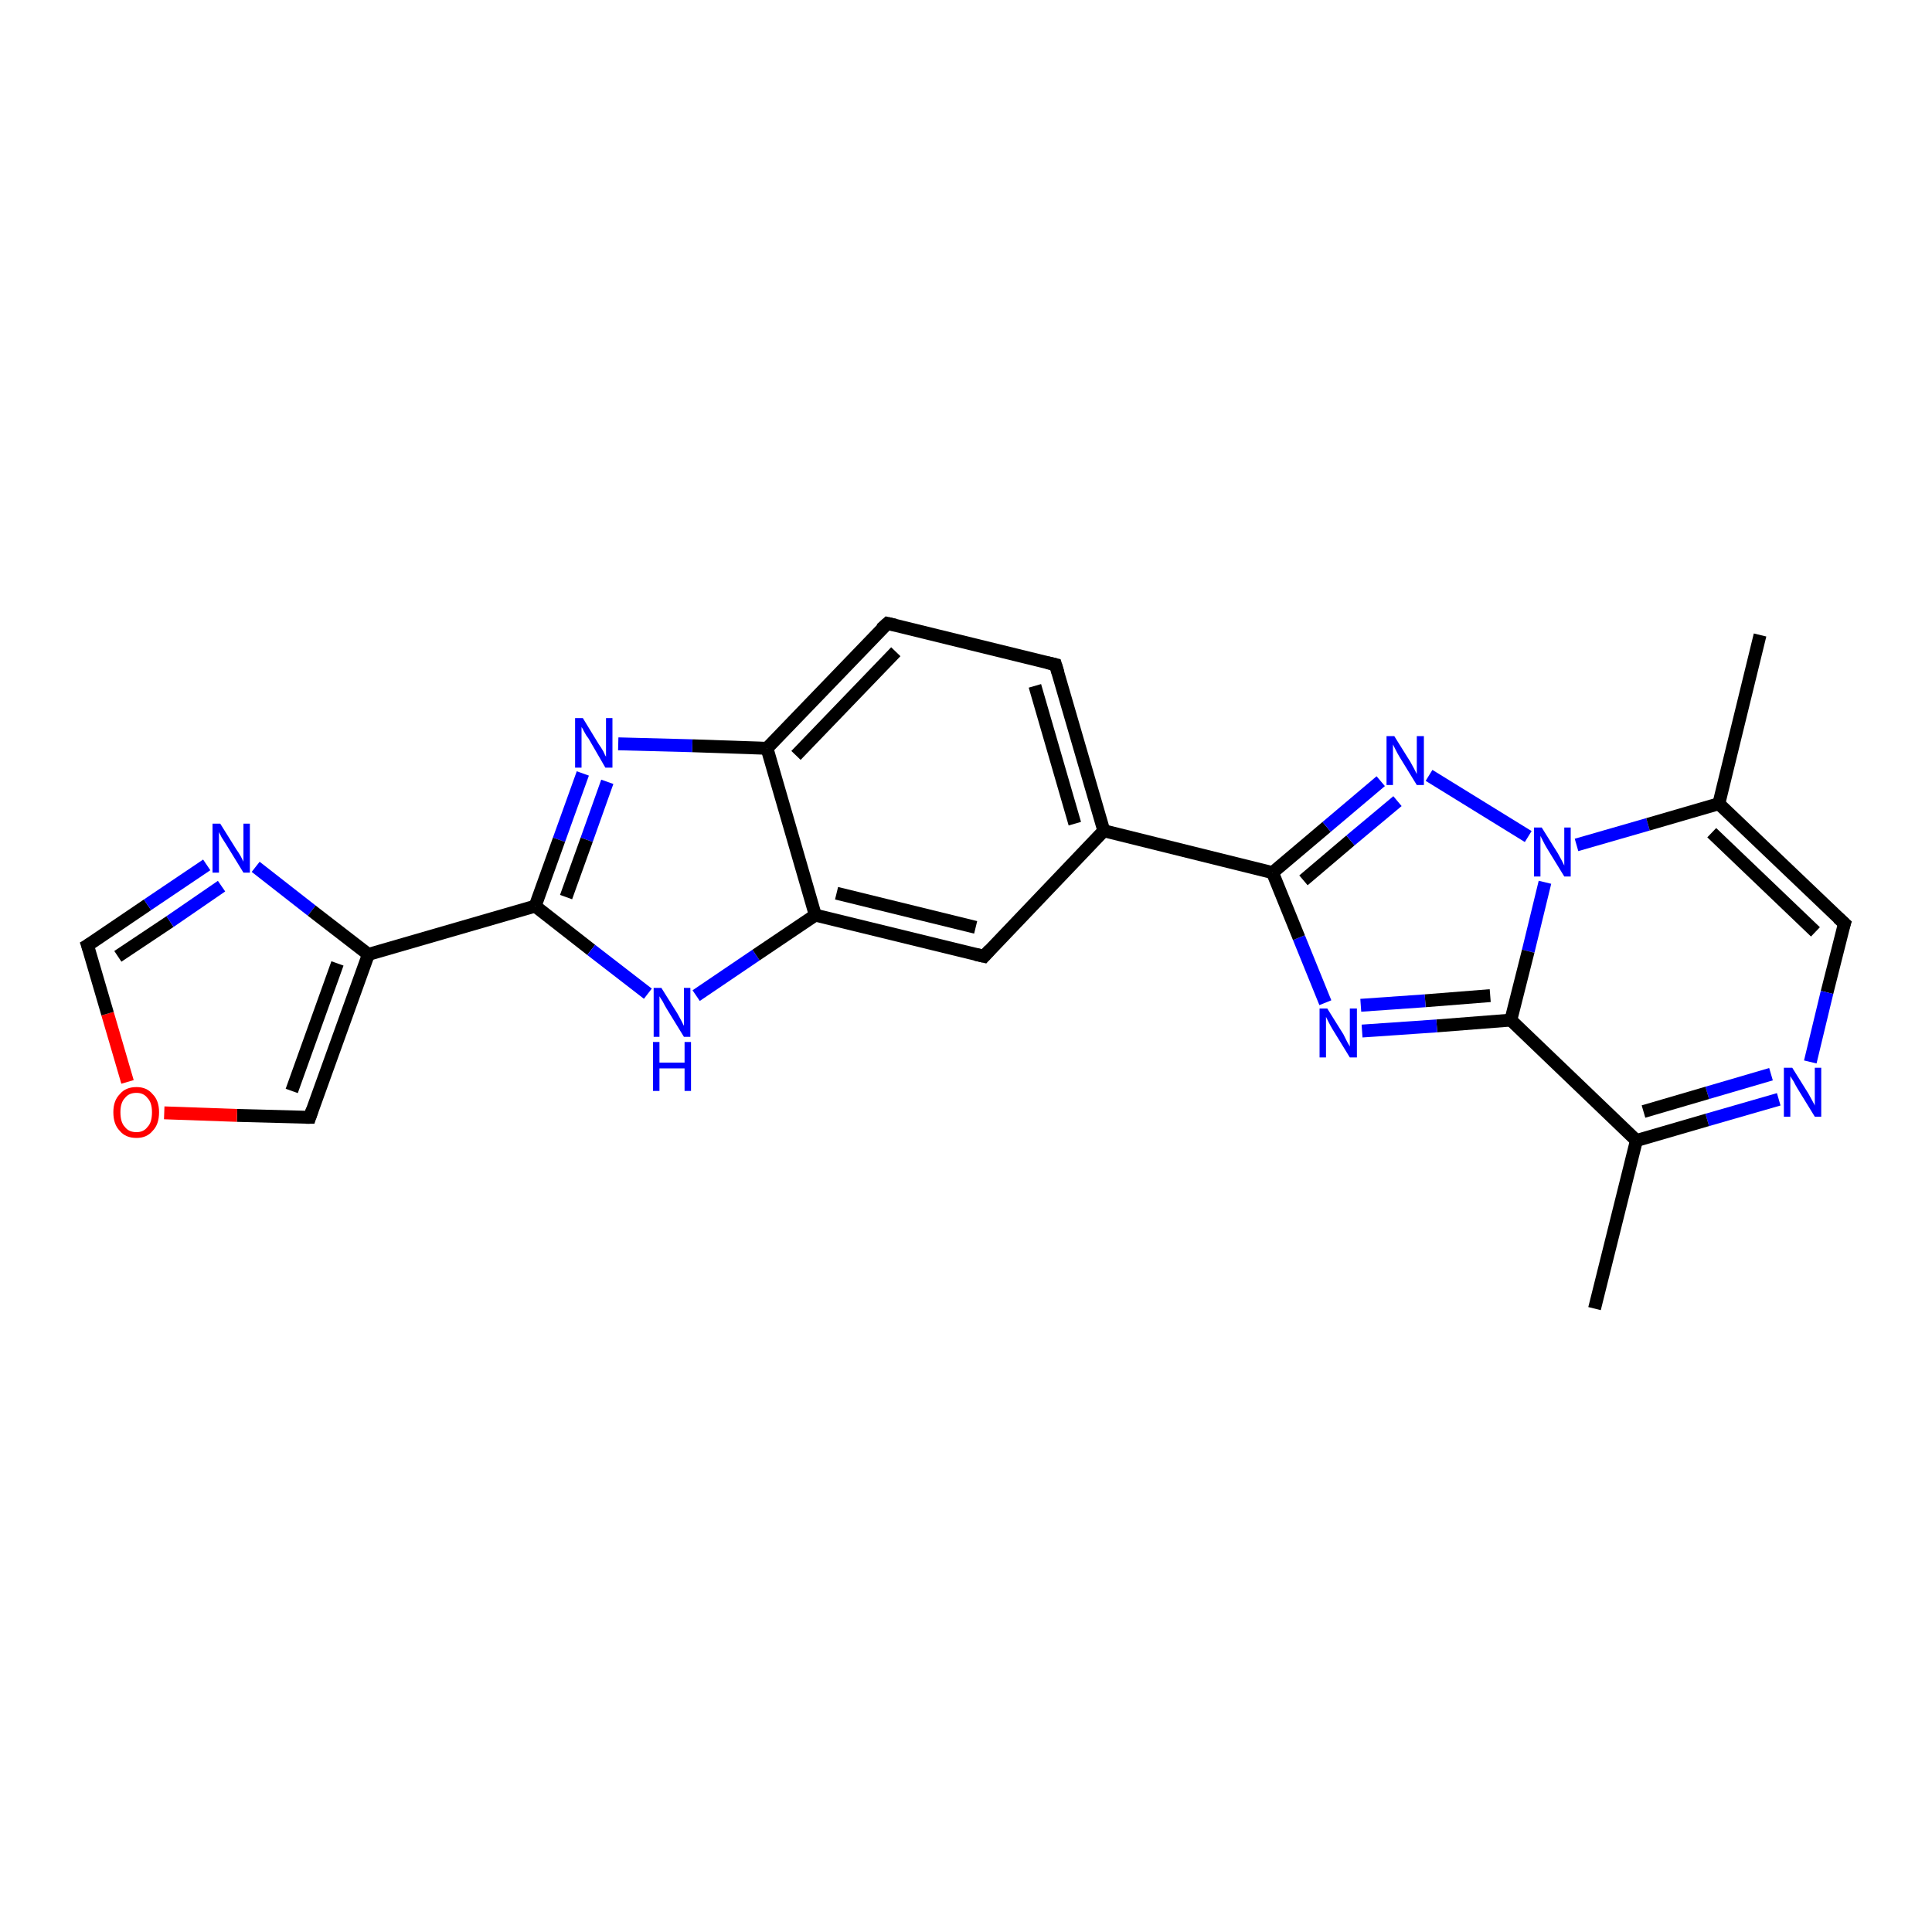 <?xml version='1.0' encoding='iso-8859-1'?>
<svg version='1.1' baseProfile='full'
              xmlns='http://www.w3.org/2000/svg'
                      xmlns:rdkit='http://www.rdkit.org/xml'
                      xmlns:xlink='http://www.w3.org/1999/xlink'
                  xml:space='preserve'
width='300px' height='300px' viewBox='0 0 300 300'>
<!-- END OF HEADER -->
<rect style='opacity:1.0;fill:#FFFFFF;stroke:none' width='300.0' height='300.0' x='0.0' y='0.0'> </rect>
<path class='bond-0 atom-0 atom-1' d='M 273.3,98.6 L 266.9,124.8' style='fill:none;fill-rule:evenodd;stroke:#000000;stroke-width:2.0px;stroke-linecap:butt;stroke-linejoin:miter;stroke-opacity:1' />
<path class='bond-1 atom-1 atom-2' d='M 266.9,124.8 L 286.4,143.4' style='fill:none;fill-rule:evenodd;stroke:#000000;stroke-width:2.0px;stroke-linecap:butt;stroke-linejoin:miter;stroke-opacity:1' />
<path class='bond-1 atom-1 atom-2' d='M 265.8,129.3 L 281.9,144.7' style='fill:none;fill-rule:evenodd;stroke:#000000;stroke-width:2.0px;stroke-linecap:butt;stroke-linejoin:miter;stroke-opacity:1' />
<path class='bond-2 atom-2 atom-3' d='M 286.4,143.4 L 283.7,154.1' style='fill:none;fill-rule:evenodd;stroke:#000000;stroke-width:2.0px;stroke-linecap:butt;stroke-linejoin:miter;stroke-opacity:1' />
<path class='bond-2 atom-2 atom-3' d='M 283.7,154.1 L 281.1,164.9' style='fill:none;fill-rule:evenodd;stroke:#0000FF;stroke-width:2.0px;stroke-linecap:butt;stroke-linejoin:miter;stroke-opacity:1' />
<path class='bond-3 atom-3 atom-4' d='M 276.2,170.7 L 265.1,173.9' style='fill:none;fill-rule:evenodd;stroke:#0000FF;stroke-width:2.0px;stroke-linecap:butt;stroke-linejoin:miter;stroke-opacity:1' />
<path class='bond-3 atom-3 atom-4' d='M 265.1,173.9 L 254.1,177.1' style='fill:none;fill-rule:evenodd;stroke:#000000;stroke-width:2.0px;stroke-linecap:butt;stroke-linejoin:miter;stroke-opacity:1' />
<path class='bond-3 atom-3 atom-4' d='M 275.0,166.8 L 265.1,169.7' style='fill:none;fill-rule:evenodd;stroke:#0000FF;stroke-width:2.0px;stroke-linecap:butt;stroke-linejoin:miter;stroke-opacity:1' />
<path class='bond-3 atom-3 atom-4' d='M 265.1,169.7 L 255.2,172.6' style='fill:none;fill-rule:evenodd;stroke:#000000;stroke-width:2.0px;stroke-linecap:butt;stroke-linejoin:miter;stroke-opacity:1' />
<path class='bond-4 atom-4 atom-5' d='M 254.1,177.1 L 247.6,203.2' style='fill:none;fill-rule:evenodd;stroke:#000000;stroke-width:2.0px;stroke-linecap:butt;stroke-linejoin:miter;stroke-opacity:1' />
<path class='bond-5 atom-4 atom-6' d='M 254.1,177.1 L 234.6,158.4' style='fill:none;fill-rule:evenodd;stroke:#000000;stroke-width:2.0px;stroke-linecap:butt;stroke-linejoin:miter;stroke-opacity:1' />
<path class='bond-6 atom-6 atom-7' d='M 234.6,158.4 L 223.1,159.3' style='fill:none;fill-rule:evenodd;stroke:#000000;stroke-width:2.0px;stroke-linecap:butt;stroke-linejoin:miter;stroke-opacity:1' />
<path class='bond-6 atom-6 atom-7' d='M 223.1,159.3 L 211.5,160.1' style='fill:none;fill-rule:evenodd;stroke:#0000FF;stroke-width:2.0px;stroke-linecap:butt;stroke-linejoin:miter;stroke-opacity:1' />
<path class='bond-6 atom-6 atom-7' d='M 231.4,154.6 L 221.3,155.4' style='fill:none;fill-rule:evenodd;stroke:#000000;stroke-width:2.0px;stroke-linecap:butt;stroke-linejoin:miter;stroke-opacity:1' />
<path class='bond-6 atom-6 atom-7' d='M 221.3,155.4 L 211.3,156.1' style='fill:none;fill-rule:evenodd;stroke:#0000FF;stroke-width:2.0px;stroke-linecap:butt;stroke-linejoin:miter;stroke-opacity:1' />
<path class='bond-7 atom-7 atom-8' d='M 205.8,155.7 L 201.7,145.6' style='fill:none;fill-rule:evenodd;stroke:#0000FF;stroke-width:2.0px;stroke-linecap:butt;stroke-linejoin:miter;stroke-opacity:1' />
<path class='bond-7 atom-7 atom-8' d='M 201.7,145.6 L 197.6,135.5' style='fill:none;fill-rule:evenodd;stroke:#000000;stroke-width:2.0px;stroke-linecap:butt;stroke-linejoin:miter;stroke-opacity:1' />
<path class='bond-8 atom-8 atom-9' d='M 197.6,135.5 L 206.0,128.4' style='fill:none;fill-rule:evenodd;stroke:#000000;stroke-width:2.0px;stroke-linecap:butt;stroke-linejoin:miter;stroke-opacity:1' />
<path class='bond-8 atom-8 atom-9' d='M 206.0,128.4 L 214.4,121.3' style='fill:none;fill-rule:evenodd;stroke:#0000FF;stroke-width:2.0px;stroke-linecap:butt;stroke-linejoin:miter;stroke-opacity:1' />
<path class='bond-8 atom-8 atom-9' d='M 202.4,136.7 L 209.7,130.5' style='fill:none;fill-rule:evenodd;stroke:#000000;stroke-width:2.0px;stroke-linecap:butt;stroke-linejoin:miter;stroke-opacity:1' />
<path class='bond-8 atom-8 atom-9' d='M 209.7,130.5 L 217.0,124.4' style='fill:none;fill-rule:evenodd;stroke:#0000FF;stroke-width:2.0px;stroke-linecap:butt;stroke-linejoin:miter;stroke-opacity:1' />
<path class='bond-9 atom-9 atom-10' d='M 221.9,120.4 L 237.3,129.9' style='fill:none;fill-rule:evenodd;stroke:#0000FF;stroke-width:2.0px;stroke-linecap:butt;stroke-linejoin:miter;stroke-opacity:1' />
<path class='bond-10 atom-8 atom-11' d='M 197.6,135.5 L 171.4,129.0' style='fill:none;fill-rule:evenodd;stroke:#000000;stroke-width:2.0px;stroke-linecap:butt;stroke-linejoin:miter;stroke-opacity:1' />
<path class='bond-11 atom-11 atom-12' d='M 171.4,129.0 L 163.9,103.2' style='fill:none;fill-rule:evenodd;stroke:#000000;stroke-width:2.0px;stroke-linecap:butt;stroke-linejoin:miter;stroke-opacity:1' />
<path class='bond-11 atom-11 atom-12' d='M 166.9,127.9 L 160.7,106.5' style='fill:none;fill-rule:evenodd;stroke:#000000;stroke-width:2.0px;stroke-linecap:butt;stroke-linejoin:miter;stroke-opacity:1' />
<path class='bond-12 atom-12 atom-13' d='M 163.9,103.2 L 137.8,96.8' style='fill:none;fill-rule:evenodd;stroke:#000000;stroke-width:2.0px;stroke-linecap:butt;stroke-linejoin:miter;stroke-opacity:1' />
<path class='bond-13 atom-13 atom-14' d='M 137.8,96.8 L 119.1,116.2' style='fill:none;fill-rule:evenodd;stroke:#000000;stroke-width:2.0px;stroke-linecap:butt;stroke-linejoin:miter;stroke-opacity:1' />
<path class='bond-13 atom-13 atom-14' d='M 139.1,101.2 L 123.6,117.3' style='fill:none;fill-rule:evenodd;stroke:#000000;stroke-width:2.0px;stroke-linecap:butt;stroke-linejoin:miter;stroke-opacity:1' />
<path class='bond-14 atom-14 atom-15' d='M 119.1,116.2 L 107.5,115.8' style='fill:none;fill-rule:evenodd;stroke:#000000;stroke-width:2.0px;stroke-linecap:butt;stroke-linejoin:miter;stroke-opacity:1' />
<path class='bond-14 atom-14 atom-15' d='M 107.5,115.8 L 96.0,115.5' style='fill:none;fill-rule:evenodd;stroke:#0000FF;stroke-width:2.0px;stroke-linecap:butt;stroke-linejoin:miter;stroke-opacity:1' />
<path class='bond-15 atom-15 atom-16' d='M 90.5,120.1 L 86.8,130.4' style='fill:none;fill-rule:evenodd;stroke:#0000FF;stroke-width:2.0px;stroke-linecap:butt;stroke-linejoin:miter;stroke-opacity:1' />
<path class='bond-15 atom-15 atom-16' d='M 86.8,130.4 L 83.1,140.7' style='fill:none;fill-rule:evenodd;stroke:#000000;stroke-width:2.0px;stroke-linecap:butt;stroke-linejoin:miter;stroke-opacity:1' />
<path class='bond-15 atom-15 atom-16' d='M 94.3,121.4 L 91.1,130.4' style='fill:none;fill-rule:evenodd;stroke:#0000FF;stroke-width:2.0px;stroke-linecap:butt;stroke-linejoin:miter;stroke-opacity:1' />
<path class='bond-15 atom-15 atom-16' d='M 91.1,130.4 L 87.9,139.3' style='fill:none;fill-rule:evenodd;stroke:#000000;stroke-width:2.0px;stroke-linecap:butt;stroke-linejoin:miter;stroke-opacity:1' />
<path class='bond-16 atom-16 atom-17' d='M 83.1,140.7 L 91.8,147.5' style='fill:none;fill-rule:evenodd;stroke:#000000;stroke-width:2.0px;stroke-linecap:butt;stroke-linejoin:miter;stroke-opacity:1' />
<path class='bond-16 atom-16 atom-17' d='M 91.8,147.5 L 100.6,154.3' style='fill:none;fill-rule:evenodd;stroke:#0000FF;stroke-width:2.0px;stroke-linecap:butt;stroke-linejoin:miter;stroke-opacity:1' />
<path class='bond-17 atom-17 atom-18' d='M 108.1,154.6 L 117.4,148.3' style='fill:none;fill-rule:evenodd;stroke:#0000FF;stroke-width:2.0px;stroke-linecap:butt;stroke-linejoin:miter;stroke-opacity:1' />
<path class='bond-17 atom-17 atom-18' d='M 117.4,148.3 L 126.6,142.1' style='fill:none;fill-rule:evenodd;stroke:#000000;stroke-width:2.0px;stroke-linecap:butt;stroke-linejoin:miter;stroke-opacity:1' />
<path class='bond-18 atom-18 atom-19' d='M 126.6,142.1 L 152.8,148.5' style='fill:none;fill-rule:evenodd;stroke:#000000;stroke-width:2.0px;stroke-linecap:butt;stroke-linejoin:miter;stroke-opacity:1' />
<path class='bond-18 atom-18 atom-19' d='M 129.9,138.7 L 151.5,144.0' style='fill:none;fill-rule:evenodd;stroke:#000000;stroke-width:2.0px;stroke-linecap:butt;stroke-linejoin:miter;stroke-opacity:1' />
<path class='bond-19 atom-16 atom-20' d='M 83.1,140.7 L 57.2,148.2' style='fill:none;fill-rule:evenodd;stroke:#000000;stroke-width:2.0px;stroke-linecap:butt;stroke-linejoin:miter;stroke-opacity:1' />
<path class='bond-20 atom-20 atom-21' d='M 57.2,148.2 L 48.1,173.5' style='fill:none;fill-rule:evenodd;stroke:#000000;stroke-width:2.0px;stroke-linecap:butt;stroke-linejoin:miter;stroke-opacity:1' />
<path class='bond-20 atom-20 atom-21' d='M 52.4,149.6 L 45.3,169.4' style='fill:none;fill-rule:evenodd;stroke:#000000;stroke-width:2.0px;stroke-linecap:butt;stroke-linejoin:miter;stroke-opacity:1' />
<path class='bond-21 atom-21 atom-22' d='M 48.1,173.5 L 36.8,173.2' style='fill:none;fill-rule:evenodd;stroke:#000000;stroke-width:2.0px;stroke-linecap:butt;stroke-linejoin:miter;stroke-opacity:1' />
<path class='bond-21 atom-21 atom-22' d='M 36.8,173.2 L 25.5,172.8' style='fill:none;fill-rule:evenodd;stroke:#FF0000;stroke-width:2.0px;stroke-linecap:butt;stroke-linejoin:miter;stroke-opacity:1' />
<path class='bond-22 atom-22 atom-23' d='M 19.8,168.0 L 16.7,157.4' style='fill:none;fill-rule:evenodd;stroke:#FF0000;stroke-width:2.0px;stroke-linecap:butt;stroke-linejoin:miter;stroke-opacity:1' />
<path class='bond-22 atom-22 atom-23' d='M 16.7,157.4 L 13.6,146.8' style='fill:none;fill-rule:evenodd;stroke:#000000;stroke-width:2.0px;stroke-linecap:butt;stroke-linejoin:miter;stroke-opacity:1' />
<path class='bond-23 atom-23 atom-24' d='M 13.6,146.8 L 22.9,140.5' style='fill:none;fill-rule:evenodd;stroke:#000000;stroke-width:2.0px;stroke-linecap:butt;stroke-linejoin:miter;stroke-opacity:1' />
<path class='bond-23 atom-23 atom-24' d='M 22.9,140.5 L 32.1,134.3' style='fill:none;fill-rule:evenodd;stroke:#0000FF;stroke-width:2.0px;stroke-linecap:butt;stroke-linejoin:miter;stroke-opacity:1' />
<path class='bond-23 atom-23 atom-24' d='M 18.3,148.5 L 26.4,143.1' style='fill:none;fill-rule:evenodd;stroke:#000000;stroke-width:2.0px;stroke-linecap:butt;stroke-linejoin:miter;stroke-opacity:1' />
<path class='bond-23 atom-23 atom-24' d='M 26.4,143.1 L 34.4,137.6' style='fill:none;fill-rule:evenodd;stroke:#0000FF;stroke-width:2.0px;stroke-linecap:butt;stroke-linejoin:miter;stroke-opacity:1' />
<path class='bond-24 atom-10 atom-1' d='M 244.8,131.2 L 255.9,128.0' style='fill:none;fill-rule:evenodd;stroke:#0000FF;stroke-width:2.0px;stroke-linecap:butt;stroke-linejoin:miter;stroke-opacity:1' />
<path class='bond-24 atom-10 atom-1' d='M 255.9,128.0 L 266.9,124.8' style='fill:none;fill-rule:evenodd;stroke:#000000;stroke-width:2.0px;stroke-linecap:butt;stroke-linejoin:miter;stroke-opacity:1' />
<path class='bond-25 atom-19 atom-11' d='M 152.8,148.5 L 171.4,129.0' style='fill:none;fill-rule:evenodd;stroke:#000000;stroke-width:2.0px;stroke-linecap:butt;stroke-linejoin:miter;stroke-opacity:1' />
<path class='bond-26 atom-24 atom-20' d='M 39.7,134.6 L 48.4,141.4' style='fill:none;fill-rule:evenodd;stroke:#0000FF;stroke-width:2.0px;stroke-linecap:butt;stroke-linejoin:miter;stroke-opacity:1' />
<path class='bond-26 atom-24 atom-20' d='M 48.4,141.4 L 57.2,148.2' style='fill:none;fill-rule:evenodd;stroke:#000000;stroke-width:2.0px;stroke-linecap:butt;stroke-linejoin:miter;stroke-opacity:1' />
<path class='bond-27 atom-10 atom-6' d='M 239.9,137.0 L 237.3,147.7' style='fill:none;fill-rule:evenodd;stroke:#0000FF;stroke-width:2.0px;stroke-linecap:butt;stroke-linejoin:miter;stroke-opacity:1' />
<path class='bond-27 atom-10 atom-6' d='M 237.3,147.7 L 234.6,158.4' style='fill:none;fill-rule:evenodd;stroke:#000000;stroke-width:2.0px;stroke-linecap:butt;stroke-linejoin:miter;stroke-opacity:1' />
<path class='bond-28 atom-18 atom-14' d='M 126.6,142.1 L 119.1,116.2' style='fill:none;fill-rule:evenodd;stroke:#000000;stroke-width:2.0px;stroke-linecap:butt;stroke-linejoin:miter;stroke-opacity:1' />
<path d='M 285.4,142.5 L 286.4,143.4 L 286.2,144.0' style='fill:none;stroke:#000000;stroke-width:2.0px;stroke-linecap:butt;stroke-linejoin:miter;stroke-opacity:1;' />
<path d='M 164.3,104.5 L 163.9,103.2 L 162.6,102.9' style='fill:none;stroke:#000000;stroke-width:2.0px;stroke-linecap:butt;stroke-linejoin:miter;stroke-opacity:1;' />
<path d='M 139.1,97.1 L 137.8,96.8 L 136.8,97.7' style='fill:none;stroke:#000000;stroke-width:2.0px;stroke-linecap:butt;stroke-linejoin:miter;stroke-opacity:1;' />
<path d='M 151.5,148.2 L 152.8,148.5 L 153.7,147.5' style='fill:none;stroke:#000000;stroke-width:2.0px;stroke-linecap:butt;stroke-linejoin:miter;stroke-opacity:1;' />
<path d='M 48.5,172.3 L 48.1,173.5 L 47.5,173.5' style='fill:none;stroke:#000000;stroke-width:2.0px;stroke-linecap:butt;stroke-linejoin:miter;stroke-opacity:1;' />
<path d='M 13.8,147.4 L 13.6,146.8 L 14.1,146.5' style='fill:none;stroke:#000000;stroke-width:2.0px;stroke-linecap:butt;stroke-linejoin:miter;stroke-opacity:1;' />
<path class='atom-3' d='M 278.3 165.8
L 280.8 169.8
Q 281.0 170.2, 281.4 170.9
Q 281.8 171.6, 281.8 171.7
L 281.8 165.8
L 282.8 165.8
L 282.8 173.4
L 281.8 173.4
L 279.1 169.0
Q 278.8 168.5, 278.5 167.9
Q 278.1 167.3, 278.0 167.1
L 278.0 173.4
L 277.0 173.4
L 277.0 165.8
L 278.3 165.8
' fill='#0000FF'/>
<path class='atom-7' d='M 206.1 156.6
L 208.6 160.6
Q 208.8 161.0, 209.2 161.8
Q 209.6 162.5, 209.6 162.5
L 209.6 156.6
L 210.7 156.6
L 210.7 164.2
L 209.6 164.2
L 206.9 159.8
Q 206.6 159.3, 206.3 158.7
Q 206.0 158.1, 205.9 157.9
L 205.9 164.2
L 204.9 164.2
L 204.9 156.6
L 206.1 156.6
' fill='#0000FF'/>
<path class='atom-9' d='M 216.5 114.3
L 219.0 118.3
Q 219.2 118.7, 219.6 119.4
Q 220.0 120.2, 220.0 120.2
L 220.0 114.3
L 221.1 114.3
L 221.1 121.9
L 220.0 121.9
L 217.3 117.5
Q 217.0 117.0, 216.7 116.4
Q 216.4 115.8, 216.3 115.6
L 216.3 121.9
L 215.3 121.9
L 215.3 114.3
L 216.5 114.3
' fill='#0000FF'/>
<path class='atom-10' d='M 239.4 128.5
L 241.9 132.5
Q 242.1 132.9, 242.5 133.6
Q 242.9 134.4, 242.9 134.4
L 242.9 128.5
L 243.9 128.5
L 243.9 136.1
L 242.9 136.1
L 240.2 131.7
Q 239.9 131.2, 239.6 130.6
Q 239.3 130.0, 239.2 129.8
L 239.2 136.1
L 238.2 136.1
L 238.2 128.5
L 239.4 128.5
' fill='#0000FF'/>
<path class='atom-15' d='M 90.5 111.5
L 93.0 115.6
Q 93.3 116.0, 93.7 116.7
Q 94.0 117.4, 94.1 117.5
L 94.1 111.5
L 95.1 111.5
L 95.1 119.2
L 94.0 119.2
L 91.4 114.7
Q 91.0 114.2, 90.7 113.6
Q 90.4 113.0, 90.3 112.9
L 90.3 119.2
L 89.3 119.2
L 89.3 111.5
L 90.5 111.5
' fill='#0000FF'/>
<path class='atom-17' d='M 102.7 153.4
L 105.2 157.4
Q 105.4 157.8, 105.8 158.5
Q 106.2 159.3, 106.2 159.3
L 106.2 153.4
L 107.2 153.4
L 107.2 161.0
L 106.2 161.0
L 103.5 156.6
Q 103.2 156.1, 102.9 155.5
Q 102.5 154.9, 102.4 154.7
L 102.4 161.0
L 101.5 161.0
L 101.5 153.4
L 102.7 153.4
' fill='#0000FF'/>
<path class='atom-17' d='M 101.4 161.8
L 102.4 161.8
L 102.4 165.0
L 106.3 165.0
L 106.3 161.8
L 107.3 161.8
L 107.3 169.4
L 106.3 169.4
L 106.3 165.9
L 102.4 165.9
L 102.4 169.4
L 101.4 169.4
L 101.4 161.8
' fill='#0000FF'/>
<path class='atom-22' d='M 17.6 172.7
Q 17.6 170.9, 18.6 169.9
Q 19.5 168.8, 21.2 168.8
Q 22.8 168.8, 23.7 169.9
Q 24.7 170.9, 24.7 172.7
Q 24.7 174.6, 23.7 175.6
Q 22.8 176.7, 21.2 176.7
Q 19.5 176.7, 18.6 175.6
Q 17.6 174.6, 17.6 172.7
M 21.2 175.8
Q 22.3 175.8, 22.9 175.0
Q 23.6 174.3, 23.6 172.7
Q 23.6 171.2, 22.9 170.5
Q 22.3 169.7, 21.2 169.7
Q 20.0 169.7, 19.4 170.5
Q 18.7 171.2, 18.7 172.7
Q 18.7 174.3, 19.4 175.0
Q 20.0 175.8, 21.2 175.8
' fill='#FF0000'/>
<path class='atom-24' d='M 34.2 127.9
L 36.7 131.9
Q 37.0 132.3, 37.4 133.0
Q 37.8 133.8, 37.8 133.8
L 37.8 127.9
L 38.8 127.9
L 38.8 135.5
L 37.8 135.5
L 35.1 131.1
Q 34.8 130.6, 34.4 130.0
Q 34.1 129.4, 34.0 129.2
L 34.0 135.5
L 33.0 135.5
L 33.0 127.9
L 34.2 127.9
' fill='#0000FF'/>
</svg>
